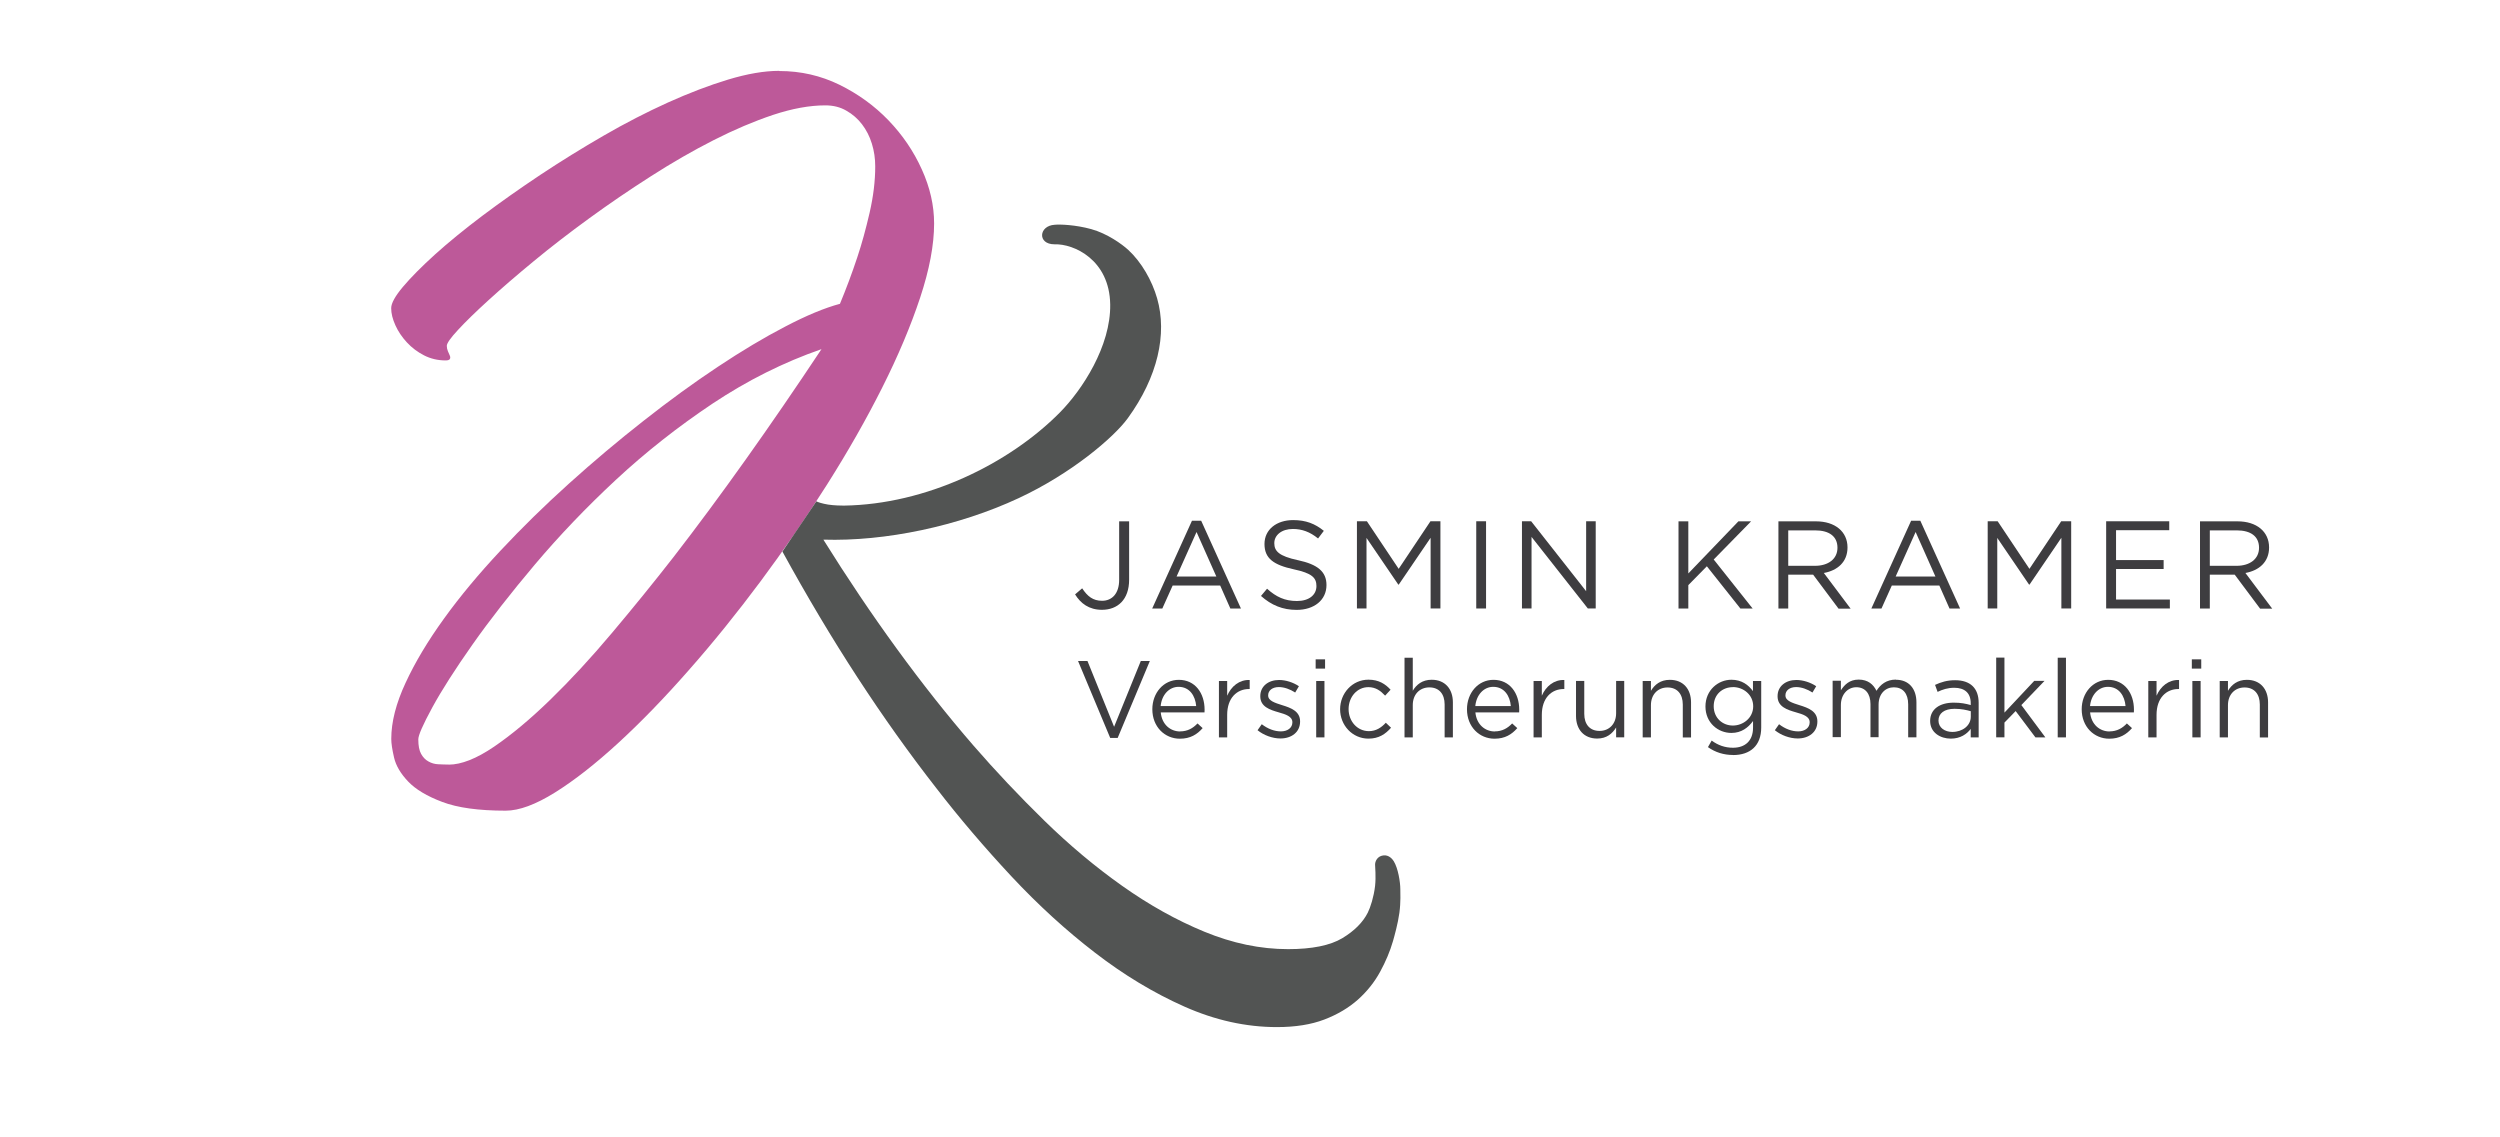 <?xml version="1.0" encoding="UTF-8"?>
<svg id="Ebene_1" data-name="Ebene 1" xmlns="http://www.w3.org/2000/svg" version="1.1" viewBox="0 0 321 146">
  <defs>
    <style>
      .cls-1 {
        fill: #525453;
      }

      .cls-1, .cls-2, .cls-3 {
        stroke-width: 0px;
      }

      .cls-2 {
        fill: #bd5999;
      }

      .cls-3 {
        fill: #3e3d40;
      }
    </style>
  </defs>
  <path class="cls-2" d="M100.08,9.12c2.74,0,5.3.59,7.7,1.76,2.4,1.18,4.5,2.7,6.3,4.57s3.23,3.97,4.28,6.3c1.06,2.33,1.58,4.64,1.58,6.95,0,2.74-.6,5.92-1.8,9.54-1.2,3.62-2.82,7.46-4.86,11.52-2.04,4.06-4.4,8.21-7.09,12.46-2.69,4.25-5.53,8.39-8.53,12.42-3,4.03-6.07,7.84-9.22,11.41-3.14,3.58-6.17,6.7-9.07,9.36-2.9,2.66-5.6,4.78-8.1,6.34-2.5,1.56-4.61,2.34-6.34,2.34-3.46,0-6.17-.37-8.14-1.12-1.97-.74-3.43-1.62-4.39-2.63-.96-1.01-1.56-2.03-1.8-3.06-.24-1.03-.36-1.84-.36-2.41,0-2.16.61-4.56,1.84-7.2,1.22-2.64,2.87-5.39,4.93-8.24,2.06-2.86,4.48-5.76,7.24-8.71,2.76-2.95,5.7-5.83,8.82-8.64,3.12-2.81,6.31-5.5,9.58-8.06,3.26-2.57,6.43-4.87,9.5-6.91,3.07-2.04,5.96-3.77,8.68-5.18,2.71-1.42,5.05-2.39,7.02-2.92.82-1.97,1.56-3.96,2.23-5.98.58-1.73,1.1-3.64,1.58-5.72.48-2.09.72-4.07.72-5.94,0-1.01-.14-1.98-.43-2.92s-.71-1.76-1.26-2.48c-.55-.72-1.22-1.31-2.02-1.76-.79-.46-1.69-.68-2.7-.68-2.02,0-4.25.41-6.7,1.22-2.45.82-4.99,1.9-7.63,3.24-2.64,1.34-5.33,2.89-8.06,4.64-2.74,1.75-5.38,3.55-7.92,5.4-2.54,1.85-4.92,3.68-7.13,5.51-2.21,1.82-4.14,3.49-5.8,5-1.66,1.51-2.96,2.78-3.92,3.82-.96,1.03-1.44,1.72-1.44,2.05,0,.24.05.47.14.68.1.22.18.41.25.58.07.17.07.31,0,.43-.07.12-.25.18-.54.18-1.01,0-1.93-.22-2.77-.65-.84-.43-1.57-.98-2.2-1.66-.62-.67-1.12-1.4-1.48-2.2s-.54-1.52-.54-2.2c0-.62.5-1.54,1.51-2.74,1.01-1.2,2.38-2.58,4.1-4.14,1.73-1.56,3.76-3.22,6.08-4.97,2.33-1.75,4.81-3.5,7.45-5.26,2.64-1.75,5.35-3.43,8.14-5.04,2.78-1.61,5.53-3.02,8.24-4.25,2.71-1.22,5.29-2.21,7.74-2.95,2.45-.74,4.63-1.12,6.55-1.12ZM57.6,98.18c1.63,0,3.58-.77,5.83-2.3,2.26-1.54,4.67-3.55,7.24-6.05,2.57-2.5,5.2-5.34,7.88-8.53,2.69-3.19,5.33-6.44,7.92-9.76,6.05-7.82,12.38-16.73,19.01-26.71-4.85,1.68-9.5,4.01-13.97,6.98-4.46,2.98-8.6,6.24-12.42,9.79-3.82,3.55-7.28,7.18-10.4,10.87-3.12,3.7-5.8,7.13-8.03,10.3-2.23,3.17-3.95,5.86-5.15,8.06-1.2,2.21-1.8,3.57-1.8,4.1,0,.82.12,1.44.36,1.87.24.43.55.76.94.97.38.22.8.34,1.26.36.46.02.9.04,1.33.04Z"/>
  <path class="cls-1" d="M104.82,64.37c.17.1.76.3,1.52.42s1.73.13,2.02.13c10.53-.15,21.18-5.34,27.73-11.96,2.86-2.89,6.55-8.52,6.46-13.88-.09-5.75-4.7-7.8-7.15-7.71-2.23,0-2.03-2.39.02-2.51.67-.07,2.67,0,4.7.56s3.94,1.92,4.76,2.68c1.67,1.54,3.04,3.91,3.7,6.23,1.3,4.55.09,10.06-3.78,15.38-1.81,2.48-7.24,7.1-14,10.25-7.71,3.6-17.15,5.58-25.08,5.33,6.1,9.79,12.66,18.81,19.28,26.45,2.83,3.26,5.86,6.47,9.07,9.61,3.21,3.14,6.55,5.94,10.01,8.39,3.46,2.45,6.98,4.42,10.58,5.9s7.17,2.23,10.73,2.23c3.07,0,5.39-.47,6.95-1.4,1.56-.94,2.65-2.03,3.28-3.28.34-.67.78-2.04.94-3.44.13-1.19,0-2.46,0-2.73,0-.43.28-1.07,1.03-1.18s1.21.49,1.36.73c.56.89.85,2.69.85,3.6,0,.38.07,1.65-.12,3.04s-.63,2.95-.82,3.62c-.38,1.32-.94,2.64-1.66,3.96-.72,1.32-1.67,2.51-2.84,3.56-1.18,1.05-2.62,1.91-4.32,2.56-1.7.65-3.73.97-6.08.97-3.98,0-7.94-.88-11.88-2.63-3.94-1.75-7.77-4.06-11.48-6.92-3.72-2.86-7.3-6.13-10.73-9.8-3.43-3.68-6.64-7.43-9.61-11.28-7.01-8.98-13.51-18.95-19.8-30.43"/>
  <g>
    <path class="cls-3" d="M141.5,78.3c-1.68,0-2.75-.83-3.46-1.98l.91-.78c.69,1.04,1.39,1.6,2.56,1.6,1.26,0,2.19-.91,2.19-2.69v-7.51h1.28v7.49c0,2.58-1.49,3.87-3.49,3.87Z"/>
    <path class="cls-3" d="M159.34,78.14h-1.36l-1.31-2.96h-6.1l-1.33,2.96h-1.3l5.11-11.28h1.18l5.11,11.28ZM153.63,68.32l-2.56,5.71h5.11l-2.54-5.71Z"/>
    <path class="cls-3" d="M166.67,71.93c2.5.54,3.65,1.46,3.65,3.19,0,1.94-1.6,3.19-3.83,3.19-1.78,0-3.23-.59-4.58-1.79l.78-.93c1.17,1.06,2.29,1.58,3.84,1.58s2.5-.78,2.5-1.92c0-1.06-.56-1.65-2.91-2.15-2.58-.56-3.76-1.39-3.76-3.25s1.55-3.07,3.68-3.07c1.63,0,2.8.46,3.94,1.38l-.74.98c-1.04-.85-2.08-1.22-3.23-1.22-1.46,0-2.39.8-2.39,1.82s.58,1.66,3.04,2.19Z"/>
    <path class="cls-3" d="M179.6,75.06h-.06l-4.08-5.99v9.06h-1.23v-11.2h1.28l4.08,6.11,4.08-6.11h1.28v11.2h-1.26v-9.08l-4.08,6Z"/>
    <path class="cls-3" d="M190.81,66.93v11.2h-1.26v-11.2h1.26Z"/>
    <path class="cls-3" d="M203.66,66.93h1.23v11.2h-1.01l-7.23-9.19v9.19h-1.23v-11.2h1.18l7.06,8.98v-8.98Z"/>
    <path class="cls-3" d="M225.05,78.14h-1.58l-4.31-5.43-2.38,2.42v3.01h-1.26v-11.2h1.26v6.69l6.43-6.69h1.63l-4.8,4.9,5.01,6.31Z"/>
    <path class="cls-3" d="M236.06,78.14l-3.25-4.35h-3.2v4.35h-1.26v-11.2h4.82c2.46,0,4.05,1.33,4.05,3.35,0,1.87-1.28,2.96-3.04,3.28l3.44,4.58h-1.55ZM233.07,68.1h-3.46v4.55h3.44c1.68,0,2.88-.86,2.88-2.32s-1.06-2.23-2.87-2.23Z"/>
    <path class="cls-3" d="M251.68,78.14h-1.36l-1.31-2.96h-6.1l-1.33,2.96h-1.3l5.11-11.28h1.18l5.11,11.28ZM245.96,68.32l-2.56,5.71h5.11l-2.54-5.71Z"/>
    <path class="cls-3" d="M260.59,75.06h-.06l-4.08-5.99v9.06h-1.23v-11.2h1.28l4.08,6.11,4.08-6.11h1.28v11.2h-1.26v-9.08l-4.08,6Z"/>
    <path class="cls-3" d="M278.53,68.08h-6.83v3.83h6.11v1.15h-6.11v3.92h6.91v1.15h-8.18v-11.2h8.1v1.15Z"/>
    <path class="cls-3" d="M290.19,78.14l-3.25-4.35h-3.2v4.35h-1.26v-11.2h4.82c2.46,0,4.05,1.33,4.05,3.35,0,1.87-1.28,2.96-3.04,3.28l3.44,4.58h-1.55ZM287.2,68.1h-3.46v4.55h3.44c1.68,0,2.88-.86,2.88-2.32s-1.06-2.23-2.87-2.23Z"/>
  </g>
  <g>
    <path class="cls-3" d="M146.47,84.87h1.17l-4.13,9.88h-.96l-4.13-9.88h1.21l3.42,8.45,3.43-8.45Z"/>
    <path class="cls-3" d="M151.52,93.91c.97,0,1.66-.41,2.24-1.02l.66.6c-.71.81-1.58,1.36-2.92,1.36-1.95,0-3.54-1.53-3.54-3.78,0-2.1,1.44-3.78,3.4-3.78,2.1,0,3.31,1.71,3.31,3.84,0,.1,0,.21-.01.34h-5.62c.15,1.57,1.25,2.45,2.5,2.45ZM153.59,90.66c-.11-1.32-.85-2.47-2.26-2.47-1.23,0-2.17,1.05-2.3,2.47h4.57Z"/>
    <path class="cls-3" d="M157.57,94.68h-1.06v-7.24h1.06v1.89c.52-1.2,1.55-2.07,2.89-2.02v1.16h-.08c-1.55,0-2.81,1.13-2.81,3.32v2.89Z"/>
    <path class="cls-3" d="M164.41,94.82c-1.02,0-2.14-.41-2.94-1.06l.54-.77c.77.59,1.62.92,2.46.92s1.47-.45,1.47-1.15v-.03c0-.73-.84-1.01-1.77-1.27-1.11-.32-2.35-.71-2.35-2.05v-.03c0-1.25,1.02-2.07,2.41-2.07.86,0,1.82.31,2.55.8l-.48.81c-.66-.43-1.41-.7-2.1-.7-.84,0-1.37.45-1.37,1.05v.03c0,.69.88.95,1.82,1.25,1.1.34,2.28.77,2.28,2.07v.03c0,1.37-1.11,2.17-2.52,2.17Z"/>
    <path class="cls-3" d="M168.93,85.85v-1.19h1.21v1.19h-1.21ZM169,94.68v-7.24h1.06v7.24h-1.06Z"/>
    <path class="cls-3" d="M175.71,94.84c-2.07,0-3.64-1.72-3.64-3.77s1.56-3.8,3.64-3.8c1.34,0,2.18.57,2.84,1.29l-.7.76c-.56-.6-1.19-1.09-2.15-1.09-1.44,0-2.54,1.25-2.54,2.82s1.12,2.83,2.61,2.83c.91,0,1.6-.46,2.17-1.08l.67.64c-.71.81-1.56,1.4-2.89,1.4Z"/>
    <path class="cls-3" d="M181.4,94.68h-1.06v-10.23h1.06v4.24c.47-.78,1.21-1.41,2.43-1.41,1.71,0,2.72,1.18,2.72,2.9v4.5h-1.06v-4.23c0-1.34-.71-2.19-1.96-2.19s-2.13.91-2.13,2.27v4.15Z"/>
    <path class="cls-3" d="M191.92,93.91c.97,0,1.66-.41,2.24-1.02l.66.6c-.71.81-1.58,1.36-2.92,1.36-1.95,0-3.54-1.53-3.54-3.78,0-2.1,1.44-3.78,3.4-3.78,2.1,0,3.31,1.71,3.31,3.84,0,.1,0,.21-.01.34h-5.62c.15,1.57,1.25,2.45,2.5,2.45ZM193.99,90.66c-.11-1.32-.85-2.47-2.26-2.47-1.23,0-2.17,1.05-2.3,2.47h4.57Z"/>
    <path class="cls-3" d="M197.97,94.68h-1.06v-7.24h1.06v1.89c.52-1.2,1.55-2.07,2.89-2.02v1.16h-.08c-1.55,0-2.81,1.13-2.81,3.32v2.89Z"/>
    <path class="cls-3" d="M207.51,87.43h1.04v7.24h-1.04v-1.26c-.48.78-1.21,1.42-2.43,1.42-1.71,0-2.72-1.18-2.72-2.9v-4.5h1.06v4.23c0,1.34.71,2.19,1.96,2.19s2.13-.91,2.13-2.27v-4.15Z"/>
    <path class="cls-3" d="M211.98,94.68h-1.06v-7.24h1.06v1.26c.47-.78,1.21-1.41,2.43-1.41,1.71,0,2.72,1.18,2.72,2.9v4.5h-1.06v-4.23c0-1.34-.71-2.19-1.96-2.19s-2.13.91-2.13,2.27v4.15Z"/>
    <path class="cls-3" d="M222.52,96.94c-1.18,0-2.28-.34-3.22-1.01l.48-.84c.81.6,1.71.92,2.73.92,1.56,0,2.58-.88,2.58-2.58v-.85c-.62.84-1.48,1.53-2.78,1.53-1.7,0-3.33-1.29-3.33-3.4s1.65-3.43,3.33-3.43c1.33,0,2.19.67,2.77,1.46v-1.3h1.06v5.98c0,2.34-1.43,3.53-3.61,3.53ZM222.5,88.23c-1.34,0-2.46.94-2.46,2.45s1.14,2.48,2.46,2.48,2.61-.98,2.61-2.47-1.26-2.47-2.61-2.47Z"/>
    <path class="cls-3" d="M230.83,94.82c-1.02,0-2.14-.41-2.94-1.06l.54-.77c.77.59,1.62.92,2.46.92s1.47-.45,1.47-1.15v-.03c0-.73-.84-1.01-1.77-1.27-1.11-.32-2.35-.71-2.35-2.05v-.03c0-1.25,1.02-2.07,2.41-2.07.86,0,1.82.31,2.55.8l-.48.81c-.66-.43-1.41-.7-2.1-.7-.84,0-1.37.45-1.37,1.05v.03c0,.69.88.95,1.82,1.25,1.1.34,2.28.77,2.28,2.07v.03c0,1.37-1.11,2.17-2.52,2.17Z"/>
    <path class="cls-3" d="M243.44,87.28c1.63,0,2.63,1.12,2.63,2.91v4.48h-1.06v-4.23c0-1.4-.69-2.19-1.84-2.19-1.07,0-1.96.81-1.96,2.24v4.17h-1.04v-4.26c0-1.36-.7-2.16-1.82-2.16s-1.98.95-1.98,2.28v4.13h-1.06v-7.24h1.06v1.22c.47-.71,1.1-1.37,2.29-1.37s1.89.63,2.28,1.44c.51-.8,1.26-1.44,2.5-1.44Z"/>
    <path class="cls-3" d="M248.78,88.82l-.32-.88c.78-.36,1.55-.6,2.58-.6,1.93,0,3.02,1.01,3.02,2.91v4.43h-1.02v-1.09c-.49.66-1.32,1.25-2.56,1.25-1.32,0-2.65-.76-2.65-2.27s1.23-2.35,3.03-2.35c.91,0,1.55.13,2.18.31v-.25c0-1.3-.78-1.97-2.11-1.97-.84,0-1.5.22-2.15.53ZM248.9,92.52c0,.92.82,1.46,1.78,1.46,1.3,0,2.37-.81,2.37-1.96v-.7c-.52-.15-1.22-.31-2.08-.31-1.33,0-2.07.59-2.07,1.51Z"/>
    <path class="cls-3" d="M262.61,94.68h-1.26l-2.54-3.38-1.44,1.48v1.89h-1.06v-10.23h1.06v7.06l3.83-4.08h1.32l-2.98,3.11,3.07,4.13Z"/>
    <path class="cls-3" d="M264.21,94.68v-10.23h1.06v10.23h-1.06Z"/>
    <path class="cls-3" d="M270.85,93.91c.97,0,1.66-.41,2.24-1.02l.66.6c-.71.81-1.58,1.36-2.92,1.36-1.95,0-3.54-1.53-3.54-3.78,0-2.1,1.44-3.78,3.4-3.78,2.1,0,3.31,1.71,3.31,3.84,0,.1,0,.21-.01.34h-5.62c.15,1.57,1.25,2.45,2.5,2.45ZM272.92,90.66c-.11-1.32-.85-2.47-2.26-2.47-1.23,0-2.17,1.05-2.3,2.47h4.57Z"/>
    <path class="cls-3" d="M276.9,94.68h-1.06v-7.24h1.06v1.89c.52-1.2,1.55-2.07,2.89-2.02v1.16h-.08c-1.55,0-2.81,1.13-2.81,3.32v2.89Z"/>
    <path class="cls-3" d="M281.43,85.85v-1.19h1.21v1.19h-1.21ZM281.5,94.68v-7.24h1.06v7.24h-1.06Z"/>
    <path class="cls-3" d="M286.07,94.68h-1.06v-7.24h1.06v1.26c.47-.78,1.21-1.41,2.43-1.41,1.71,0,2.72,1.18,2.72,2.9v4.5h-1.06v-4.23c0-1.34-.71-2.19-1.96-2.19s-2.13.91-2.13,2.27v4.15Z"/>
  </g>
</svg>